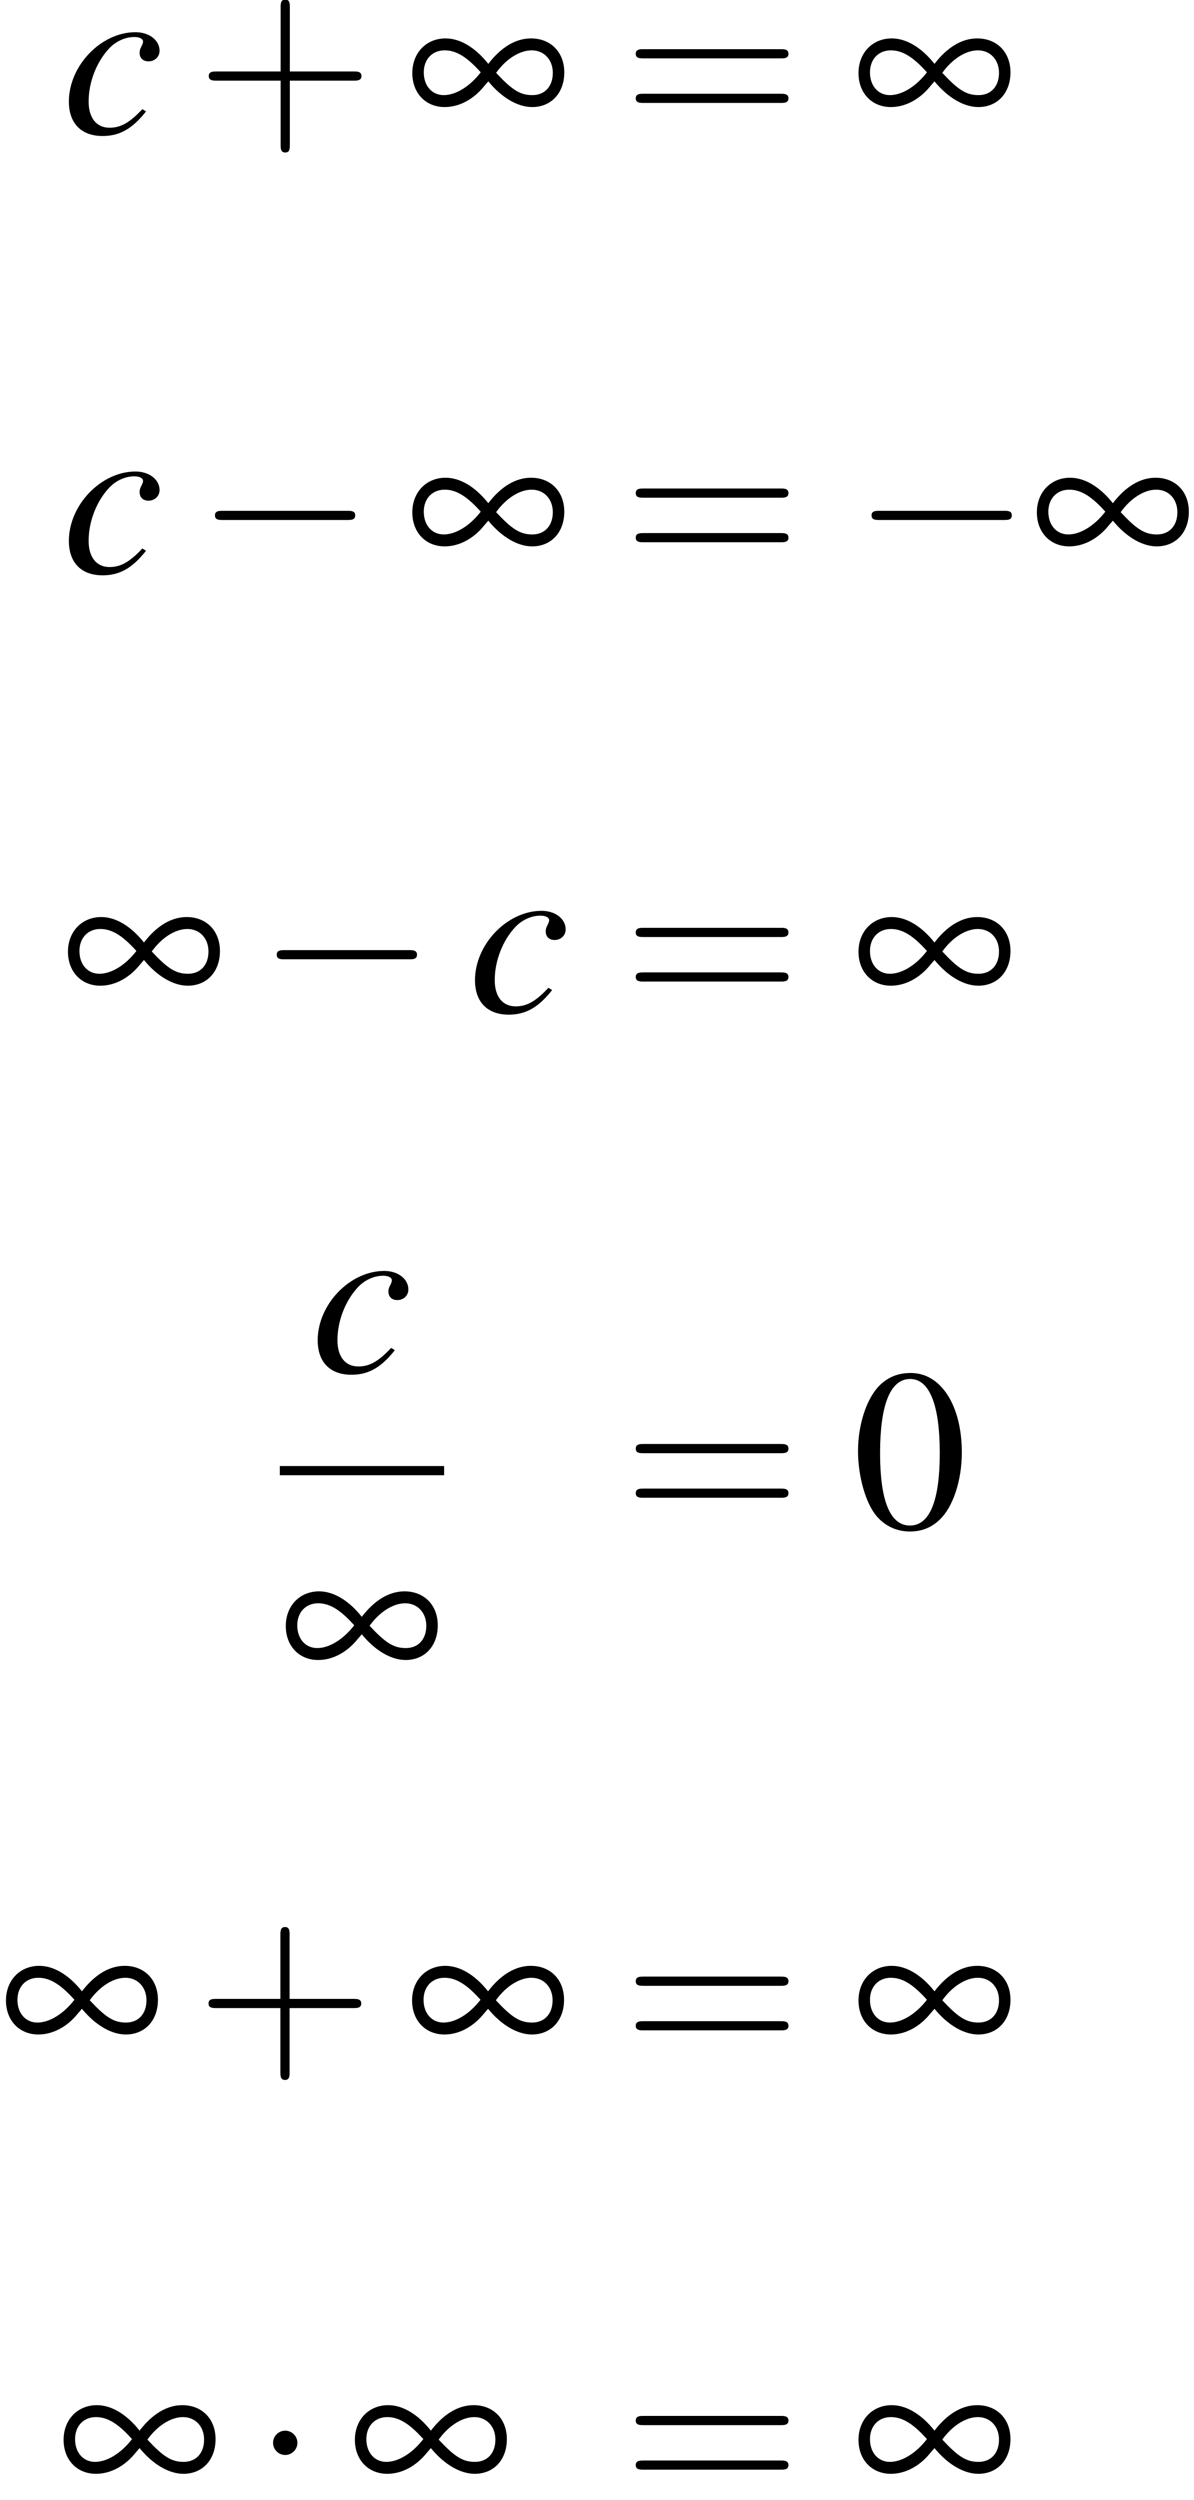 <?xml version='1.0' encoding='UTF-8'?>
<!-- This file was generated by dvisvgm 1.15.1 -->
<svg height='141.982pt' version='1.1' viewBox='236.354 144.729 67.824 141.982' width='67.824pt' xmlns='http://www.w3.org/2000/svg' xmlns:xlink='http://www.w3.org/1999/xlink'>
<defs>
<path d='M3.804 -1.152C3.206 -0.511 2.782 -0.272 2.25 -0.272C1.63 -0.272 1.261 -0.739 1.261 -1.511C1.261 -2.435 1.641 -3.402 2.25 -4.043C2.565 -4.369 3 -4.565 3.424 -4.565C3.674 -4.565 3.837 -4.478 3.837 -4.347C3.837 -4.293 3.815 -4.239 3.771 -4.141C3.695 -4 3.674 -3.923 3.674 -3.826C3.674 -3.565 3.837 -3.413 4.097 -3.413C4.391 -3.413 4.619 -3.63 4.619 -3.913C4.619 -4.413 4.13 -4.793 3.478 -4.793C1.848 -4.793 0.326 -3.206 0.326 -1.511C0.326 -0.478 0.913 0.12 1.924 0.12C2.728 0.12 3.326 -0.217 3.978 -1.043L3.804 -1.152Z' id='g1-99'/>
<use id='g30-165' xlink:href='#g16-165'/>
<use id='g29-0' transform='scale(0.996)' xlink:href='#g6-0'/>
<use id='g29-1' transform='scale(0.996)' xlink:href='#g6-1'/>
<use id='g55-48' transform='scale(1.217)' xlink:href='#g3-48'/>
<use id='g44-99' xlink:href='#g1-99'/>
<use id='g56-43' transform='scale(1.825)' xlink:href='#g48-43'/>
<use id='g56-61' transform='scale(1.825)' xlink:href='#g48-61'/>
<path d='M3.88 -2.467C4.51 -1.695 5.271 -1.25 5.956 -1.25C6.858 -1.25 7.477 -1.913 7.477 -2.891C7.477 -3.847 6.836 -4.499 5.902 -4.499C5.173 -4.499 4.478 -4.076 3.88 -3.293C3.26 -4.076 2.543 -4.499 1.858 -4.499C0.946 -4.499 0.283 -3.815 0.283 -2.858C0.283 -1.913 0.913 -1.25 1.815 -1.25C2.435 -1.25 3.054 -1.543 3.554 -2.087L3.88 -2.467ZM4.25 -2.869C4.717 -3.521 5.358 -3.934 5.934 -3.934C6.521 -3.934 6.934 -3.489 6.934 -2.869C6.934 -2.228 6.554 -1.815 5.967 -1.815C5.391 -1.815 5.01 -2.054 4.25 -2.869ZM3.521 -2.891C3 -2.217 2.337 -1.815 1.772 -1.815S0.826 -2.261 0.826 -2.891C0.826 -3.51 1.228 -3.934 1.815 -3.934C2.337 -3.934 2.826 -3.652 3.445 -2.978C3.489 -2.934 3.489 -2.934 3.521 -2.891Z' id='g16-165'/>
<path d='M7.189 -2.509C7.375 -2.509 7.571 -2.509 7.571 -2.727S7.375 -2.945 7.189 -2.945H1.287C1.102 -2.945 0.905 -2.945 0.905 -2.727S1.102 -2.509 1.287 -2.509H7.189Z' id='g6-0'/>
<path d='M2.095 -2.727C2.095 -3.044 1.833 -3.305 1.516 -3.305S0.938 -3.044 0.938 -2.727S1.2 -2.149 1.516 -2.149S2.095 -2.411 2.095 -2.727Z' id='g6-1'/>
<path d='M2.436 -1.37H4.097C4.181 -1.37 4.294 -1.37 4.294 -1.489S4.181 -1.608 4.097 -1.608H2.436V-3.275C2.436 -3.359 2.436 -3.472 2.317 -3.472S2.197 -3.359 2.197 -3.275V-1.608H0.53C0.447 -1.608 0.333 -1.608 0.333 -1.489S0.447 -1.37 0.53 -1.37H2.197V0.298C2.197 0.381 2.197 0.494 2.317 0.494S2.436 0.381 2.436 0.298V-1.37Z' id='g48-43'/>
<path d='M4.091 -1.947C4.181 -1.947 4.294 -1.947 4.294 -2.066S4.181 -2.186 4.097 -2.186H0.53C0.447 -2.186 0.333 -2.186 0.333 -2.066S0.447 -1.947 0.536 -1.947H4.091ZM4.097 -0.792C4.181 -0.792 4.294 -0.792 4.294 -0.911S4.181 -1.03 4.091 -1.03H0.536C0.447 -1.03 0.333 -1.03 0.333 -0.911S0.447 -0.792 0.53 -0.792H4.097Z' id='g48-61'/>
<path d='M2.269 -6.039C1.778 -6.039 1.402 -5.887 1.072 -5.574C0.554 -5.074 0.214 -4.047 0.214 -3.001C0.214 -2.028 0.509 -0.983 0.929 -0.482C1.26 -0.089 1.715 0.125 2.233 0.125C2.689 0.125 3.073 -0.027 3.394 -0.339C3.913 -0.831 4.252 -1.867 4.252 -2.948C4.252 -4.779 3.439 -6.039 2.269 -6.039ZM2.242 -5.806C2.993 -5.806 3.394 -4.797 3.394 -2.93S3.001 -0.107 2.233 -0.107S1.072 -1.063 1.072 -2.921C1.072 -4.815 1.474 -5.806 2.242 -5.806Z' id='g3-48'/>
</defs>
<g id='page1' transform='matrix(1.2 0 0 1.2 0 0)'>
<use x='199.896' xlink:href='#g44-99' y='126.924'/>
<use x='206.236' xlink:href='#g56-43' y='126.924'/>
<use x='216.196' xlink:href='#g30-165' y='126.924'/>
<use x='226.448' xlink:href='#g56-61' y='126.924'/>
<use x='237.317' xlink:href='#g30-165' y='126.924'/>
<use x='199.896' xlink:href='#g44-99' y='147.714'/>
<use x='206.236' xlink:href='#g29-0' y='147.714'/>
<use x='216.196' xlink:href='#g30-165' y='147.714'/>
<use x='226.448' xlink:href='#g56-61' y='147.714'/>
<use x='237.317' xlink:href='#g29-0' y='147.714'/>
<use x='245.761' xlink:href='#g30-165' y='147.714'/>
<use x='199.896' xlink:href='#g30-165' y='168.504'/>
<use x='209.16' xlink:href='#g29-0' y='168.504'/>
<use x='219.12' xlink:href='#g44-99' y='168.504'/>
<use x='226.448' xlink:href='#g56-61' y='168.504'/>
<use x='237.317' xlink:href='#g30-165' y='168.504'/>
<use x='211.674' xlink:href='#g44-99' y='185.545'/>
<rect height='0.436' width='7.778' x='210.207' y='189.985'/>
<use x='210.207' xlink:href='#g30-165' y='200.414'/>
<use x='226.448' xlink:href='#g56-61' y='192.931'/>
<use x='237.317' xlink:href='#g55-48' y='192.931'/>
<use x='196.961' xlink:href='#g30-165' y='218.136'/>
<use x='206.225' xlink:href='#g56-43' y='218.136'/>
<use x='216.185' xlink:href='#g30-165' y='218.136'/>
<use x='226.448' xlink:href='#g56-61' y='218.136'/>
<use x='237.317' xlink:href='#g30-165' y='218.136'/>
<use x='199.689' xlink:href='#g30-165' y='238.926'/>
<use x='208.953' xlink:href='#g29-1' y='238.926'/>
<use x='213.478' xlink:href='#g30-165' y='238.926'/>
<use x='226.448' xlink:href='#g56-61' y='238.926'/>
<use x='237.317' xlink:href='#g30-165' y='238.926'/>
</g>
</svg>
